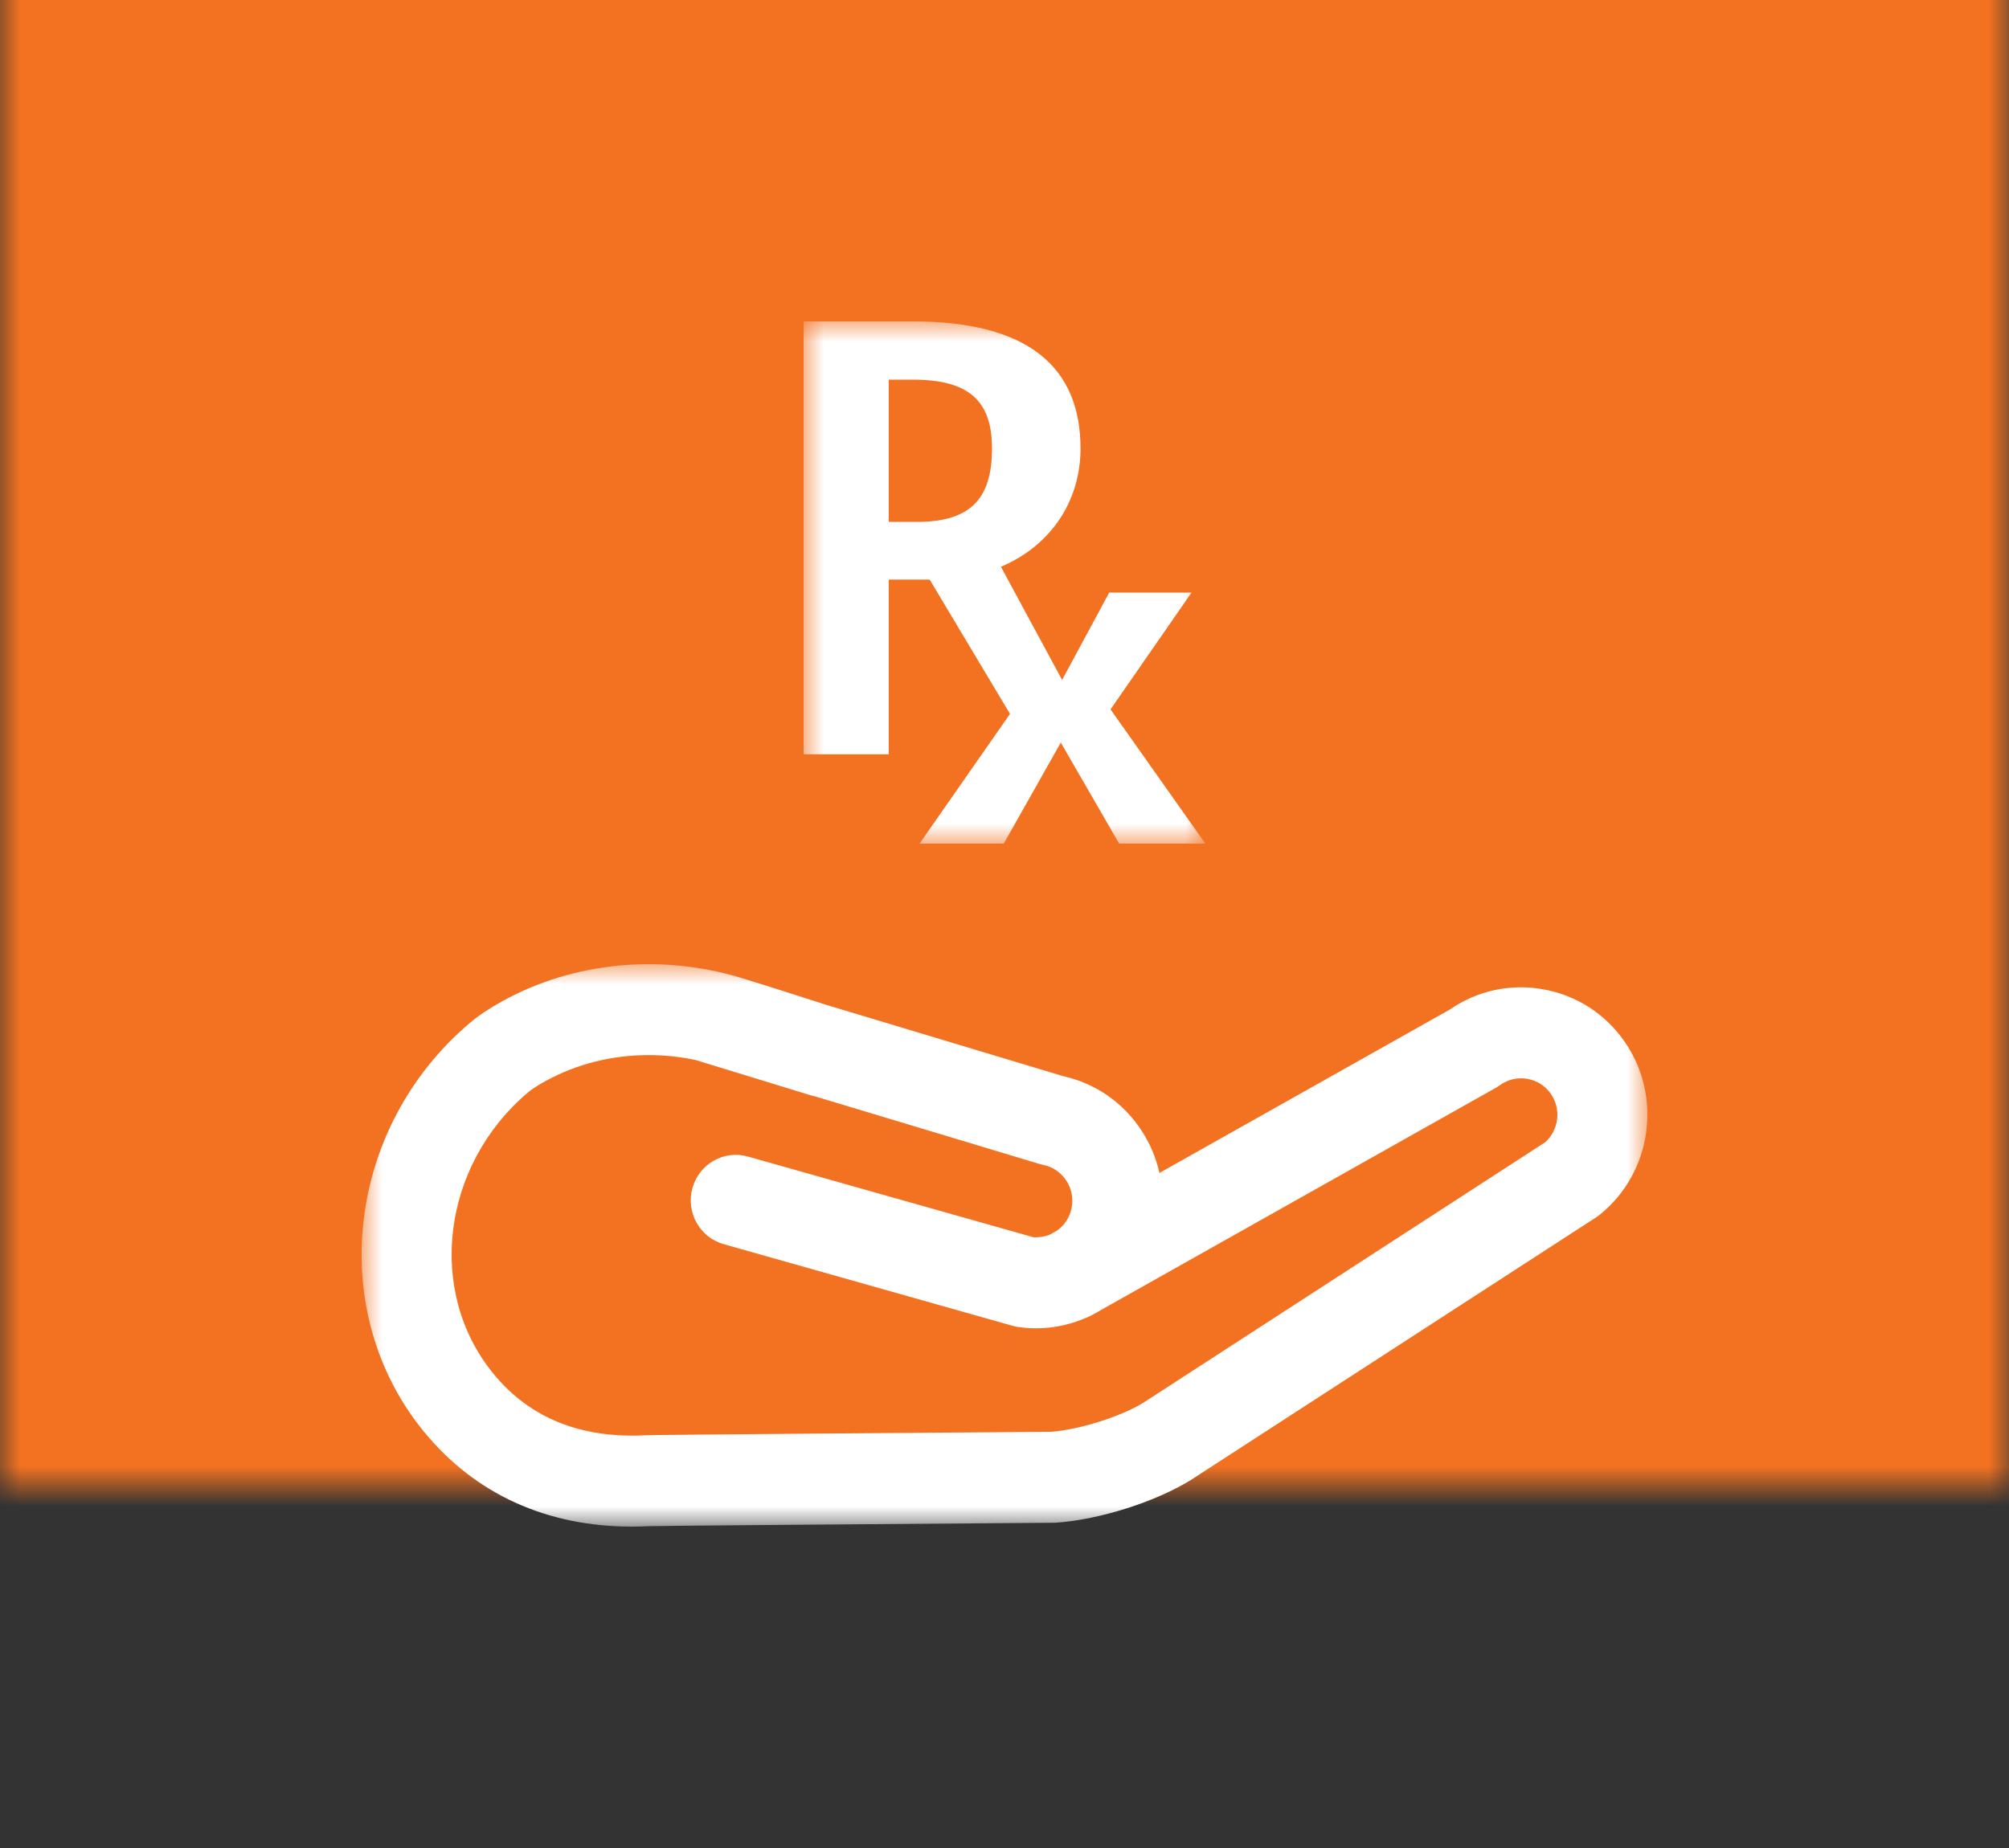 <?xml version="1.0" encoding="UTF-8"?>
<svg width="50px" height="46px" viewBox="0 0 50 46" version="1.1" xmlns="http://www.w3.org/2000/svg" xmlns:xlink="http://www.w3.org/1999/xlink">
    <rect x="0" y="0" width="50" height="46" fill="#333333" stroke="none"/>
    <title>02886_Icon_PatientAssistance</title>
    <defs>
        <rect id="path-1" x="0" y="0" width="50" height="46"></rect>
        <polygon id="path-3" points="-1.39057904e-16 0 32 0 32 14 -1.39057904e-16 14"></polygon>
        <polygon id="path-5" points="0 0 10 0 10 13 0 13"></polygon>
    </defs>
    <g id="MAT-INC-02886_Triage_HCP" stroke="none" stroke-width="1" fill="none" fill-rule="evenodd">
        <g id="HCP-Landing-DSK" transform="translate(-529, -551)">
            <g id="4-Column-Cards" transform="translate(30, 551)">
                <g id="IncyteCARES-Patient-Assistance" transform="translate(289, 0)">
                    <g id="02886_Icon_PatientAssistance" transform="translate(210, 0)">
                        <mask id="mask-2" fill="white">
                            <use xlink:href="#path-1"></use>
                        </mask>
                        <g id="Mask"></g>
                        <rect id="Rectangle" fill="#F27221" mask="url(#mask-2)" x="0" y="-9" width="50" height="55" rx="8"></rect>
                        <g id="Group-7" mask="url(#mask-2)">
                            <g transform="translate(9, 8)">
                                <g id="Group-3" transform="translate(0, 16)">
                                    <mask id="mask-4" fill="white">
                                        <use xlink:href="#path-3"></use>
                                    </mask>
                                    <g id="Clip-2"></g>
                                    <path d="M7.142,2.263 C6.244,2.263 5.363,2.479 4.591,2.902 C4.33,3.044 4.198,3.145 4.142,3.191 C1.992,5.011 1.606,8.154 3.283,10.198 C4.182,11.295 5.451,11.807 7.055,11.727 C7.125,11.723 7.33,11.713 17.159,11.64 C17.848,11.591 18.888,11.264 19.447,10.922 L29.459,4.431 C29.796,4.127 29.86,3.609 29.6,3.232 C29.462,3.03 29.254,2.897 29.014,2.855 C28.772,2.812 28.531,2.868 28.332,3.011 C28.298,3.036 28.263,3.058 28.227,3.078 L18.431,8.591 C18.353,8.639 18.273,8.684 18.191,8.726 L18.171,8.737 C18.113,8.77 18.053,8.796 17.992,8.818 C17.484,9.032 16.916,9.116 16.337,9.031 C16.289,9.023 16.241,9.014 16.195,9 L9.01,6.969 C8.415,6.801 8.066,6.176 8.233,5.574 C8.4,4.972 9.019,4.619 9.615,4.789 L16.715,6.796 C16.861,6.806 17.006,6.782 17.137,6.727 L17.309,6.63 C17.487,6.503 17.62,6.31 17.668,6.081 C17.719,5.841 17.674,5.597 17.541,5.391 C17.407,5.185 17.201,5.044 16.962,4.995 C16.929,4.988 16.896,4.98 16.864,4.971 L11.292,3.293 C11.256,3.286 11.221,3.277 11.186,3.266 C11.185,3.266 11.185,3.266 11.184,3.266 L8.31,2.385 C7.922,2.304 7.531,2.263 7.142,2.263 M6.722,14 C4.608,14 2.826,13.19 1.556,11.643 C-0.905,8.644 -0.391,4.073 2.702,1.455 C2.92,1.272 3.188,1.094 3.523,0.91 C5.293,-0.059 7.453,-0.265 9.449,0.343 C10.156,0.56 10.861,0.787 11.338,0.94 C11.41,0.963 11.475,0.984 11.535,1.004 L17.461,2.788 C18.269,2.967 18.962,3.45 19.416,4.15 C19.627,4.475 19.775,4.829 19.856,5.197 L27.087,1.127 C27.766,0.66 28.583,0.48 29.398,0.624 C30.232,0.77 30.958,1.237 31.441,1.939 C32.38,3.302 32.11,5.186 30.825,6.228 C30.795,6.253 30.763,6.276 30.73,6.298 L20.634,12.842 C19.731,13.397 18.326,13.836 17.269,13.903 C17.249,13.903 17.229,13.904 17.208,13.904 C11.154,13.95 7.398,13.981 7.158,13.989 C7.012,13.997 6.866,14 6.722,14" id="Fill-1" fill="#FFFFFF" mask="url(#mask-4)"></path>
                                </g>
                                <g id="Group-6" transform="translate(11, 0)">
                                    <mask id="mask-6" fill="white">
                                        <use xlink:href="#path-5"></use>
                                    </mask>
                                    <g id="Clip-5"></g>
                                    <path d="M2.82,4.991 L2.119,4.991 L2.119,1.45 L2.72,1.45 C4.138,1.45 4.689,1.996 4.689,3.166 C4.689,4.413 4.155,4.991 2.82,4.991 L2.82,4.991 Z M7.639,9.658 L9.654,6.751 L7.606,6.751 L6.434,8.925 L4.911,6.108 C6.196,5.562 6.892,4.429 6.892,3.166 C6.892,1.138 5.59,-5.41465873e-05 2.72,-5.41465873e-05 L0,-5.41465873e-05 L0,10.776 L2.119,10.776 L2.119,6.426 L2.937,6.426 L3.137,6.426 L5.137,9.77 L2.885,13 L4.981,13 L6.401,10.484 L7.854,13 L10,13 L7.639,9.658 Z" id="Fill-4" fill="#FFFFFF" mask="url(#mask-6)"></path>
                                </g>
                            </g>
                        </g>
                    </g>
                </g>
            </g>
        </g>
    </g>
</svg>